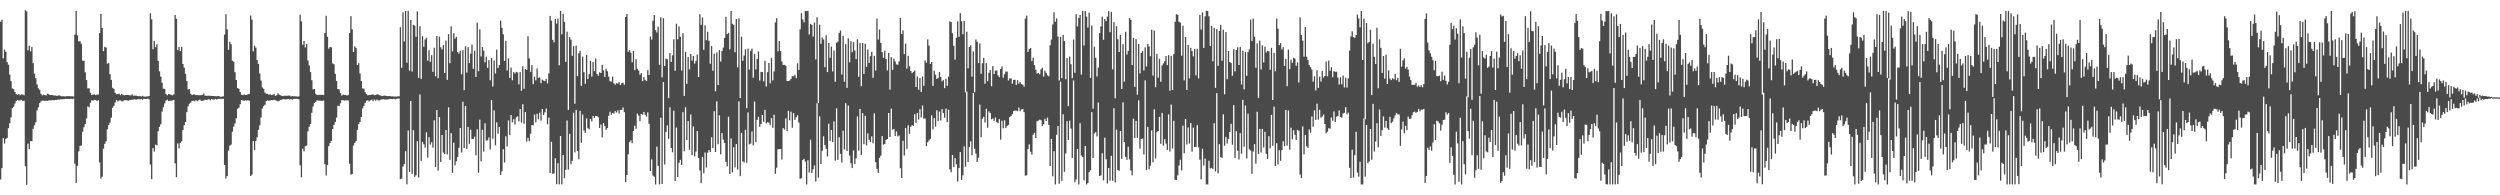 <?xml version="1.0" encoding="UTF-8"?>
<svg xmlns="http://www.w3.org/2000/svg" width="1920" height="150">
  <path d="M0 16.713h1v121.112H0zM1 15.132h1v113.983H1zM2 44.765h1v61.333H2zM3 38.128h1v72.059H3zM4 39.775h1v66.877H4zM5 47.686h1v58.183H5zM6 49.776h1v48.687H6zM7 57.263h1v37.331H7zM8 62.301h1v27.830H8zM9 67.937h1v15.138H9zM10 68.432h1v13.587H10zM11 70.674h1v8.845H11zM12 72.354h1v5.168H12zM13 72.731h1v4.000H13zM14 72.168h1v5.069H14zM15 73.142h1v3.875H15zM16 72.418h1v4.194H16zM17 72.619h1v5.037H17zM18 73.179h1v4.071H18zM19 7.825h1v119.759H19zM20 8.687h1v133.257H20zM21 38.674h1v71.694H21zM22 35.085h1v79.386H22zM23 39.420h1v68.987H23zM24 35.991h1v72.522H24zM25 48.490h1v50.425H25zM26 56.576h1v39.644H26zM27 60.062h1v33.859H27zM28 64.880h1v19.842H28zM29 67.814h1v14.683H29zM30 68.979h1v10.216H30zM31 72.015h1v5.888H31zM32 73.201h1v4.058H32zM33 72.580h1v4.688H33zM34 73.099h1v4.431H34zM35 73.275h1v4.049H35zM36 71.953h1v5.514H36zM37 72.374h1v4.676H37zM38 72.996h1v4.049H38zM39 72.949h1v4.092H39zM40 73.135h1v3.655H40zM41 73.269h1v3.823H41zM42 73.440h1v3.276H42zM43 73.625h1v3.244H43zM44 73.452h1v2.950H44zM45 73.143h1v3.360H45zM46 73.589h1v2.649H46zM47 73.982h1v2.289H47zM48 73.874h1v2.333H48zM49 74.042h1v2.079H49zM50 74.051h1v1.823H50zM51 73.769h1v2.239H51zM52 73.893h1v2.049H52zM53 73.847h1v2.226H53zM54 73.966h1v1.836H54zM55 73.946h1v2.112H55zM56 74.113h1v1.585H56zM57 26.612h1v99.102H57zM58 8.438h1v132.138H58zM59 27.149h1v100.204H59zM60 31.686h1v84.521H60zM61 31.688h1v80.462H61zM62 33.590h1v78.060H62zM63 46.546h1v54.608H63zM64 46.770h1v50.903H64zM65 55.608h1v39.649H65zM66 61.469h1v29.474H66zM67 67.962h1v13.809H67zM68 67.782h1v14.620H68zM69 71.226h1v7.712H69zM70 72.966h1v3.951H70zM71 72.634h1v4.780H71zM72 72.431h1v4.209H72zM73 72.989h1v3.931H73zM74 72.701h1v4.939H74zM75 72.531h1v4.392H75zM76 25.385h1v99.368H76zM77 10.664h1v126.516H77zM78 21.397h1v114.320H78zM79 39.260h1v74.903H79zM80 35.936h1v74.545H80zM81 36.496h1v71.938H81zM82 48.916h1v50.377H82zM83 48.510h1v47.487H83zM84 57.006h1v37.165H84zM85 61.381h1v28.995H85zM86 67.426h1v15.289H86zM87 68.271h1v13.003H87zM88 71.306h1v7.423H88zM89 72.329h1v4.485H89zM90 72.249h1v5.748H90zM91 71.949h1v5.200H91zM92 73.094h1v4.016H92zM93 72.158h1v5.658H93zM94 72.821h1v4.903H94zM95 73.252h1v3.695H95zM96 72.948h1v3.940H96zM97 72.834h1v4.233H97zM98 72.915h1v4.483H98zM99 73.237h1v3.737H99zM100 73.289h1v3.437H100zM101 72.456h1v4.152H101zM102 73.454h1v3.025H102zM103 73.434h1v2.865H103zM104 73.436h1v3.142H104zM105 73.784h1v2.470H105zM106 73.949h1v2.252H106zM107 73.601h1v2.718H107zM108 74.125h1v1.807H108zM109 73.550h1v3.084H109zM110 74.130h1v1.687H110zM111 74.218h1v1.744H111zM112 74.033h1v2.006H112zM113 74.063h1v1.604H113zM114 73.708h1v2.628H114zM115 10.180h1v116.202H115zM116 14.842h1v122.758H116zM117 37.813h1v75.940H117zM118 31.403h1v84.999H118zM119 36.261h1v74.839H119zM120 33.935h1v77.744H120zM121 46.750h1v54.018H121zM122 54.777h1v42.680H122zM123 58.836h1v36.593H123zM124 63.522h1v22.167H124zM125 68.081h1v14.222H125zM126 68.263h1v11.135H126zM127 72.154h1v5.104H127zM128 73.161h1v3.387H128zM129 72.204h1v5.366H129zM130 72.409h1v4.968H130zM131 72.841h1v4.526H131zM132 73.201h1v3.882H132zM133 72.518h1v4.191H133zM134 11.476h1v114.015H134zM135 14.511h1v121.532H135zM136 38.470h1v71.654H136zM137 36.057h1v77.854H137zM138 39.292h1v70.432H138zM139 36.003h1v72.479H139zM140 49.144h1v50.680H140zM141 51.972h1v44.192H141zM142 56.724h1v36.983H142zM143 62.187h1v23.950H143zM144 68.705h1v12.936H144zM145 68.444h1v11.214H145zM146 72.022h1v6.770H146zM147 73.052h1v4.486H147zM148 72.509h1v4.779H148zM149 72.526h1v5.341H149zM150 73.130h1v3.783H150zM151 72.908h1v4.841H151zM152 73.183h1v3.827H152zM153 73.139h1v3.367H153zM154 73.063h1v4.380H154zM155 72.867h1v4.566H155zM156 71.892h1v5.283H156zM157 73.413h1v3.141H157zM158 73.651h1v3.128H158zM159 73.448h1v3.066H159zM160 73.487h1v2.646H160zM161 73.583h1v3.467H161zM162 73.658h1v2.465H162zM163 73.702h1v2.732H163zM164 73.780h1v2.633H164zM165 73.912h1v2.082H165zM166 73.953h1v2.517H166zM167 73.673h1v2.242H167zM168 73.992h1v1.916H168zM169 74.354h1v1.461H169zM170 74.171h1v1.778H170zM171 73.970h1v1.903H171zM172 26.505h1v100.145H172zM173 10.975h1v126.093H173zM174 22.517h1v112.589H174zM175 38.290h1v77.382H175zM176 31.996h1v79.867H176zM177 34.009h1v77.061H177zM178 46.574h1v54.576H178zM179 47.421h1v49.789H179zM180 55.452h1v39.390H180zM181 61.385h1v29.414H181zM182 67.610h1v15.949H182zM183 68.216h1v14.512H183zM184 70.698h1v9.350H184zM185 72.702h1v4.218H185zM186 73.069h1v4.106H186zM187 72.514h1v4.967H187zM188 72.983h1v4.048H188zM189 72.791h1v4.487H189zM190 72.346h1v4.616H190zM191 72.101h1v5.261H191zM192 11.956h1v123.189H192zM193 15.041h1v119.049H193zM194 39.481h1v68.835H194zM195 35.131h1v79.999H195zM196 36.608h1v71.664H196zM197 46.166h1v59.281H197zM198 49.027h1v50.649H198zM199 56.404h1v39.806H199zM200 61.894h1v28.378H200zM201 67.194h1v16.103H201zM202 68.210h1v13.336H202zM203 71.132h1v9.313H203zM204 72.040h1v5.589H204zM205 72.022h1v4.962H205zM206 72.665h1v4.734H206zM207 72.451h1v4.631H207zM208 73.036h1v3.841H208zM209 72.787h1v4.226H209zM210 72.092h1v4.534H210zM211 73.591h1v3.405H211zM212 73.159h1v4.180H212zM213 71.615h1v6.255H213zM214 72.722h1v4.674H214zM215 73.182h1v3.629H215zM216 73.607h1v2.930H216zM217 73.904h1v2.104H217zM218 73.458h1v2.818H218zM219 73.554h1v2.841H219zM220 73.505h1v2.729H220zM221 73.430h1v2.540H221zM222 73.408h1v2.926H222zM223 74.098h1v1.970H223zM224 73.775h1v2.781H224zM225 73.918h1v2.154H225zM226 73.948h1v1.951H226zM227 74.024h1v1.974H227zM228 74.171h1v1.724H228zM229 73.968h1v2.326H229zM230 11.333h1v115.595H230zM231 16.433h1v119.747H231zM232 34.375h1v79.875H232zM233 31.502h1v84.766H233zM234 36.399h1v75.895H234zM235 33.754h1v78.054H235zM236 46.445h1v54.412H236zM237 50.230h1v47.153H237zM238 55.324h1v39.908H238zM239 61.599h1v25.048H239zM240 68.664h1v13.179H240zM241 68.284h1v10.842H241zM242 72.017h1v6.316H242zM243 73.028h1v3.959H243zM244 72.876h1v4.431H244zM245 72.894h1v4.405H245zM246 72.826h1v4.577H246zM247 72.786h1v4.675H247zM248 73.018h1v4.144H248zM249 25.268h1v100.692H249zM250 12.127h1v122.658H250zM251 28.271h1v98.540H251zM252 37.388h1v74.888H252zM253 36.021h1v73.842H253zM254 36.341h1v71.906H254zM255 48.678h1v50.394H255zM256 49.286h1v46.658H256zM257 56.714h1v37.080H257zM258 62.150h1v28.167H258zM259 68.405h1v12.819H259zM260 68.656h1v12.836H260zM261 71.527h1v7.843H261zM262 73.410h1v3.468H262zM263 72.615h1v4.404H263zM264 72.960h1v4.361H264zM265 72.879h1v4.084H265zM266 73.470h1v3.627H266zM267 72.773h1v4.394H267zM268 25.275h1v100.516H268zM269 12.449h1v121.713H269zM270 22.544h1v111.151H270zM271 39.923h1v71.887H271zM272 35.561h1v74.191H272zM273 36.927h1v71.513H273zM274 49.905h1v49.809H274zM275 48.553h1v46.777H275zM276 56.363h1v37.349H276zM277 62.243h1v27.621H277zM278 67.950h1v15.363H278zM279 68.063h1v13.235H279zM280 70.798h1v8.186H280zM281 72.256h1v5.157H281zM282 73.283h1v3.739H282zM283 72.884h1v4.966H283zM284 72.975h1v4.104H284zM285 72.636h1v3.873H285zM286 72.446h1v5.320H286zM287 73.154h1v3.251H287zM288 72.946h1v4.388H288zM289 72.422h1v4.027H289zM290 72.612h1v4.564H290zM291 73.124h1v4.027H291zM292 73.467h1v3.018H292zM293 73.781h1v2.571H293zM294 73.545h1v2.661H294zM295 73.431h1v3.032H295zM296 73.630h1v2.850H296zM297 73.829h1v2.509H297zM298 73.847h1v2.409H298zM299 73.698h1v2.295H299zM300 74.040h1v1.970H300zM301 73.964h1v2.152H301zM302 74.131h1v1.657H302zM303 74.078h1v2.274H303zM304 74.245h1v1.682H304zM305 73.910h1v1.823H305zM306 73.995h1v1.754H306zM307 20.902h1v116.726H307zM308 52.050h1v85.170H308zM309 9.542h1v118.361H309zM310 31.850h1v94.137H310zM311 8.383h1v107.736H311zM312 48.113h1v93.468H312zM313 8.350h1v91.873H313zM314 54.210h1v77.803H314zM315 15.335h1v62.247H315zM316 54.921h1v78.610H316zM317 19.114h1v80.878H317zM318 19.645h1v116.165H318zM319 28.259h1v106.279H319zM320 8.682h1v99.767H320zM321 59.820h1v76.522H321zM322 20.143h1v52.336H322zM323 60.632h1v62.926H323zM324 27.766h1v81.144H324zM325 35.869h1v74.931H325zM326 30.323h1v83.011H326zM327 29.056h1v72.526H327zM328 46.629h1v74.433H328zM329 38.548h1v66.824H329zM330 47.483h1v63.517H330zM331 42.352h1v66.942H331zM332 55.198h1v58.197H332zM333 36.693h1v55.704H333zM334 58.646h1v69.561H334zM335 27.649h1v56.868H335zM336 60.091h1v70.924H336zM337 28.130h1v61.840H337zM338 36.321h1v88.157H338zM339 38.026h1v65.660H339zM340 34.663h1v82.485H340zM341 56.053h1v62.286H341zM342 31.171h1v68.743H342zM343 61.319h1v57.304H343zM344 26.305h1v56.112H344zM345 48.542h1v74.241H345zM346 20.220h1v82.016H346zM347 39.463h1v93.311H347zM348 25.590h1v84.055H348zM349 29.631h1v97.340H349zM350 28.257h1v95.530H350zM351 39.955h1v80.586H351zM352 41.227h1v72.308H352zM353 38.926h1v59.368H353zM354 57.025h1v60.089H354zM355 38.511h1v39.600H355zM356 69.206h1v44.493H356zM357 35.460h1v45.949H357zM358 55.765h1v58.612H358zM359 36.206h1v61.296H359zM360 48.426h1v61.989H360zM361 41.273h1v58.380H361zM362 34.242h1v72.497H362zM363 52.851h1v53.859H363zM364 39.035h1v65.943H364zM365 59.017h1v60.269H365zM366 17.384h1v81.871H366zM367 54.738h1v77.985H367zM368 22.556h1v69.301H368zM369 43.347h1v80.569H369zM370 36.029h1v63.652H370zM371 38.970h1v77.381H371zM372 47.870h1v46.822H372zM373 43.528h1v64.473H373zM374 52.102h1v55.640H374zM375 46.126h1v59.446H375zM376 61.678h1v53.070H376zM377 44.530h1v32.371H377zM378 66.450h1v40.088H378zM379 46.442h1v38.330H379zM380 56.431h1v55.138H380zM381 38.096h1v55.903H381zM382 52.337h1v50.310H382zM383 49.952h1v47.585H383zM384 15.800h1v118.552H384zM385 21.350h1v110.187H385zM386 26.307h1v88.280H386zM387 46.820h1v77.985H387zM388 31.318h1v73.358H388zM389 54.179h1v58.307H389zM390 44.847h1v47.645H390zM391 59.868h1v43.937H391zM392 51.899h1v36.403H392zM393 61.629h1v32.292H393zM394 55.353h1v36.180H394zM395 56.482h1v39.148H395zM396 55.178h1v34.809H396zM397 55.661h1v33.686H397zM398 64.742h1v28.416H398zM399 55.399h1v28.332H399zM400 69.697h1v24.477H400zM401 50.937h1v29.156H401zM402 68.099h1v26.948H402zM403 52.993h1v33.097H403zM404 53.680h1v55.036H404zM405 27.866h1v78.020H405zM406 44.857h1v63.563H406zM407 55.166h1v47.557H407zM408 49.973h1v46.009H408zM409 64.679h1v31.620H409zM410 58.932h1v28.955H410zM411 61.757h1v32.189H411zM412 52.607h1v34.805H412zM413 59.866h1v31.747H413zM414 59.407h1v27.160H414zM415 63.881h1v28.775H415zM416 61.121h1v22.573H416zM417 61.915h1v26.386H417zM418 62.341h1v23.916H418zM419 60.587h1v22.776H419zM420 64.074h1v31.354H420zM421 56.376h1v33.952H421zM422 12.218h1v120.686H422zM423 15.813h1v93.079H423zM424 30.633h1v102.866H424zM425 32.524h1v100.622H425zM426 14.575h1v106.928H426zM427 18.168h1v123.295H427zM428 14.259h1v111.148H428zM429 50.101h1v91.541H429zM430 8.368h1v96.090H430zM431 26.382h1v115.256H431zM432 10.550h1v108.513H432zM433 16.855h1v120.036H433zM434 47.505h1v82.932H434zM435 24.251h1v68.294H435zM436 84.413h1v45.788H436zM437 28.516h1v74.284H437zM438 30.453h1v95.688H438zM439 42.850h1v80.688H439zM440 35.450h1v51.177H440zM441 79.686h1v37.412H441zM442 35.037h1v49.365H442zM443 58.460h1v57.550H443zM444 40.978h1v81.364H444zM445 38.992h1v46.164H445zM446 65.958h1v43.706H446zM447 43.494h1v44.472H447zM448 55.444h1v44.793H448zM449 64.381h1v37.669H449zM450 42.113h1v48.825H450zM451 60.673h1v37.846H451zM452 56.836h1v42.561H452zM453 46.751h1v44.600H453zM454 58.818h1v34.419H454zM455 47.663h1v41.414H455zM456 54.627h1v35.954H456zM457 44.924h1v44.168H457zM458 56.785h1v32.298H458zM459 58.171h1v31.942H459zM460 55.560h1v42.734H460zM461 56.085h1v39.612H461zM462 49.798h1v55.711H462zM463 54.058h1v40.459H463zM464 59.055h1v37.777H464zM465 52.788h1v46.958H465zM466 54.722h1v43.516H466zM467 58.849h1v30.159H467zM468 62.397h1v23.440H468zM469 62.660h1v25.401H469zM470 58.875h1v27.867H470zM471 63.997h1v23.233H471zM472 65.036h1v20.333H472zM473 63.858h1v22.563H473zM474 64.225h1v20.518H474zM475 63.154h1v24.020H475zM476 65.252h1v19.146H476zM477 63.843h1v20.563H477zM478 63.556h1v19.051H478zM479 65.051h1v21.056H479zM480 13.035h1v126.799H480zM481 10.820h1v123.594H481zM482 39.718h1v78.809H482zM483 38.481h1v70.661H483zM484 40.525h1v67.303H484zM485 47.828h1v62.155H485zM486 39.085h1v61.529H486zM487 53.851h1v42.654H487zM488 45.425h1v53.552H488zM489 52.834h1v34.441H489zM490 54.173h1v34.590H490zM491 57.391h1v35.682H491zM492 56.151h1v31.349H492zM493 62.385h1v25.750H493zM494 59.200h1v26.790H494zM495 61.325h1v26.764H495zM496 62.252h1v27.289H496zM497 53.916h1v32.350H497zM498 57.657h1v37.410H498zM499 28.033h1v103.301H499zM500 30.366h1v92.045H500zM501 15.940h1v118.917H501zM502 11.582h1v124.170H502zM503 23.094h1v118.569H503zM504 24.981h1v87.604H504zM505 20.491h1v106.893H505zM506 49.785h1v91.844H506zM507 13.187h1v77.226H507zM508 59.413h1v81.960H508zM509 13.926h1v49.117H509zM510 50.708h1v75.656H510zM511 45.012h1v56.260H511zM512 45.587h1v50.659H512zM513 75.353h1v31.224H513zM514 40.723h1v41.701H514zM515 47.532h1v66.169H515zM516 42.447h1v74.551H516zM517 30.176h1v54.799H517zM518 54.395h1v84.686H518zM519 18.250h1v79.693H519zM520 30.229h1v105.720H520zM521 20.250h1v104.806H521zM522 28.258h1v94.446H522zM523 54.127h1v72.567H523zM524 25.486h1v60.611H524zM525 73.681h1v42.487H525zM526 39.786h1v42.554H526zM527 64.432h1v43.162H527zM528 43.828h1v49.148H528zM529 53.319h1v61.789H529zM530 41.437h1v46.466H530zM531 46.616h1v72.581H531zM532 42.985h1v54.138H532zM533 48.829h1v71.273H533zM534 46.688h1v69.701H534zM535 41.866h1v58.779H535zM536 59.140h1v62.082H536zM537 10.935h1v119.991H537zM538 19.090h1v121.624H538zM539 13.412h1v107.099H539zM540 38.244h1v94.767H540zM541 19.414h1v97.672H541zM542 30.901h1v97.768H542zM543 24.349h1v92.926H543zM544 31.354h1v83.873H544zM545 48.970h1v67.792H545zM546 35.379h1v69.976H546zM547 54.334h1v59.410H547zM548 41.179h1v44.206H548zM549 70.078h1v46.643H549zM550 40.275h1v37.512H550zM551 65.277h1v45.497H551zM552 38.454h1v50.153H552zM553 47.244h1v71.306H553zM554 39.196h1v62.992H554zM555 36.565h1v70.650H555zM556 29.151h1v80.625H556zM557 12.914h1v111.423H557zM558 26.189h1v101.607H558zM559 25.209h1v64.465H559zM560 37.907h1v95.717H560zM561 8.377h1v97.989H561zM562 18.207h1v114.190H562zM563 19.082h1v93.943H563zM564 40.073h1v88.474H564zM565 14.547h1v96.078H565zM566 51.736h1v78.445H566zM567 14.105h1v63.718H567zM568 75.322h1v59.971H568zM569 28.093h1v73.951H569zM570 46.687h1v77.277H570zM571 42.664h1v82.166H571zM572 37.785h1v61.895H572zM573 83.114h1v41.870H573zM574 37.282h1v49.109H574zM575 53.474h1v57.423H575zM576 39.080h1v71.223H576zM577 37.294h1v63.688H577zM578 59.656h1v51.949H578zM579 41.520h1v36.464H579zM580 53.339h1v55.822H580zM581 45.319h1v46.695H581zM582 39.521h1v50.154H582zM583 61.912h1v35.454H583zM584 55.180h1v39.983H584zM585 55.358h1v32.950H585zM586 62.393h1v31.144H586zM587 46.629h1v37.728H587zM588 66.471h1v28.273H588zM589 55.424h1v38.461H589zM590 48.400h1v45.821H590zM591 63.940h1v32.235H591zM592 44.618h1v46.089H592zM593 61.816h1v36.345H593zM594 54.838h1v33.303H594zM595 17.226h1v116.243H595zM596 13.976h1v114.777H596zM597 39.402h1v75.189H597zM598 31.563h1v83.032H598zM599 39.101h1v75.306H599zM600 47.190h1v75.317H600zM601 49.894h1v48.517H601zM602 49.777h1v49.712H602zM603 50.543h1v40.388H603zM604 62.278h1v38.366H604zM605 62.214h1v22.930H605zM606 61.842h1v30.596H606zM607 60.592h1v25.194H607zM608 58.457h1v39.649H608zM609 58.556h1v28.254H609zM610 57.464h1v34.522H610zM611 60.038h1v29.965H611zM612 48.580h1v39.940H612zM613 53.732h1v40.375H613zM614 22.514h1v114.729H614zM615 10.076h1v126.824H615zM616 14.914h1v107.992H616zM617 17.204h1v104.793H617zM618 8.382h1v115.725H618zM619 8.557h1v133.093H619zM620 8.340h1v114.725H620zM621 26.471h1v106.032H621zM622 18.260h1v89.062H622zM623 19.107h1v113.700H623zM624 28.132h1v101.893H624zM625 17.202h1v109.894H625zM626 45.628h1v93.715H626zM627 13.203h1v66.087H627zM628 79.163h1v57.214H628zM629 18.961h1v70.392H629zM630 33.622h1v92.337H630zM631 28.733h1v87.011H631zM632 30.295h1v74.427H632zM633 51.633h1v59.761H633zM634 27.080h1v87.192H634zM635 55.324h1v64.847H635zM636 32.981h1v61.991H636zM637 44.413h1v63.837H637zM638 35.788h1v64.093H638zM639 54.852h1v54.207H639zM640 38.736h1v54.527H640zM641 62.815h1v60.591H641zM642 32.848h1v50.340H642zM643 31.972h1v90.773H643zM644 25.232h1v80.203H644zM645 23.469h1v94.666H645zM646 57.264h1v67.560H646zM647 27.549h1v72.833H647zM648 62.819h1v51.987H648zM649 33.897h1v45.361H649zM650 67.468h1v48.531H650zM651 29.426h1v51.618H651zM652 47.865h1v71.663H652zM653 31.613h1v93.807H653zM654 40.087h1v88.992H654zM655 32.381h1v83.177H655zM656 38.747h1v87.286H656zM657 45.401h1v76.265H657zM658 30.155h1v59.306H658zM659 59.008h1v56.726H659zM660 32.918h1v50.711H660zM661 66.201h1v52.768H661zM662 32.965h1v53.945H662zM663 56.777h1v53.992H663zM664 33.659h1v55.314H664zM665 51.379h1v60.330H665zM666 38.006h1v64.422H666zM667 48.325h1v58.979H667zM668 43.100h1v66.021H668zM669 39.809h1v64.921H669zM670 59.819h1v50.203H670zM671 42.904h1v44.125H671zM672 54.146h1v70.425H672zM673 14.213h1v115.430H673zM674 30.342h1v102.456H674zM675 22.660h1v98.585H675zM676 32.931h1v86.639H676zM677 40.023h1v64.501H677zM678 44.353h1v66.729H678zM679 38.871h1v71.783H679zM680 45.298h1v62.146H680zM681 54.120h1v52.610H681zM682 40.587h1v46.218H682zM683 68.874h1v36.325H683zM684 43.868h1v39.601H684zM685 53.730h1v45.841H685zM686 45.044h1v54.024H686zM687 47.280h1v57.180H687zM688 49.470h1v51.420H688zM689 49.703h1v55.087H689zM690 47.175h1v56.812H690zM691 13.795h1v115.396H691zM692 26.131h1v110.550H692zM693 23.283h1v84.797H693zM694 41.507h1v77.926H694zM695 33.524h1v64.720H695zM696 52.680h1v61.624H696zM697 42.835h1v53.359H697zM698 50.849h1v51.976H698zM699 54.450h1v42.905H699zM700 56.206h1v39.910H700zM701 55.226h1v41.471H701zM702 54.108h1v33.576H702zM703 66.827h1v27.535H703zM704 58.651h1v28.081H704zM705 68.990h1v22.786H705zM706 59.849h1v24.026H706zM707 70.622h1v19.649H707zM708 58.758h1v22.292H708zM709 65.921h1v25.145H709zM710 46.402h1v44.555H710zM711 48.182h1v63.979H711zM712 30.251h1v79.015H712zM713 35.012h1v72.860H713zM714 49.031h1v57.560H714zM715 47.626h1v40.887H715zM716 65.973h1v33.345H716zM717 54.264h1v36.396H717zM718 57.381h1v39.916H718zM719 60.676h1v24.002H719zM720 59.824h1v33.160H720zM721 55.227h1v30.482H721zM722 59.032h1v33.546H722zM723 62.488h1v21.276H723zM724 61.544h1v25.234H724zM725 67.696h1v22.714H725zM726 60.451h1v22.968H726zM727 65.906h1v27.919H727zM728 58.944h1v25.346H728zM729 16.353h1v113.673H729zM730 16.988h1v115.306H730zM731 25.571h1v93.402H731zM732 35.236h1v93.057H732zM733 45.776h1v75.566H733zM734 29.018h1v97.129H734zM735 16.379h1v123.032H735zM736 28.260h1v100.806H736zM737 10.120h1v106.653H737zM738 16.268h1v121.930H738zM739 26.264h1v108.375H739zM740 16.083h1v96.363H740zM741 70.913h1v57.013H741zM742 24.313h1v46.100H742zM743 52.489h1v71.957H743zM744 36.106h1v76.794H744zM745 34.888h1v73.725H745zM746 58.903h1v60.316H746zM747 39.495h1v31.924H747zM748 70.860h1v43.320H748zM749 30.369h1v87.622H749zM750 32.059h1v92.345H750zM751 48.419h1v72.740H751zM752 33.343h1v46.977H752zM753 56.693h1v48.653H753zM754 48.537h1v42.587H754zM755 44.369h1v45.333H755zM756 64.295h1v29.800H756zM757 48.476h1v35.091H757zM758 62.373h1v35.659H758zM759 55.899h1v29.607H759zM760 53.777h1v33.119H760zM761 66.210h1v25.420H761zM762 50.759h1v40.247H762zM763 56.888h1v36.057H763zM764 54.198h1v36.011H764zM765 54.170h1v39.632H765zM766 57.863h1v36.824H766zM767 59.243h1v32.240H767zM768 52.981h1v54.274H768zM769 50.923h1v41.812H769zM770 59.599h1v38.926H770zM771 57.009h1v35.407H771zM772 54.876h1v43.469H772zM773 55.049h1v41.677H773zM774 61.814h1v34.058H774zM775 60.277h1v29.665H775zM776 60.142h1v28.890H776zM777 64.311h1v23.402H777zM778 61.405h1v23.905H778zM779 61.225h1v23.728H779zM780 65.233h1v19.696H780zM781 61.633h1v23.797H781zM782 64.346h1v18.262H782zM783 62.941h1v22.533H783zM784 64.539h1v19.483H784zM785 65.061h1v18.653H785zM786 66.615h1v19.492H786zM787 14.209h1v120.704H787zM788 11.971h1v122.662H788zM789 39.874h1v74.638H789zM790 37.590h1v73.319H790zM791 36.801h1v79.806H791zM792 46.960h1v71.744H792zM793 44.296h1v59.142H793zM794 50.039h1v51.989H794zM795 53.539h1v52.469H795zM796 56.521h1v36.626H796zM797 55.913h1v36.646H797zM798 57.046h1v34.793H798zM799 53.314h1v39.012H799zM800 52.014h1v44.794H800zM801 58.760h1v36.667H801zM802 54.235h1v37.014H802zM803 55.894h1v37.061H803zM804 57.879h1v32.433H804zM805 58.604h1v37.278H805zM806 34.760h1v92.763H806zM807 30.349h1v76.311H807zM808 18.791h1v116.619H808zM809 9.443h1v106.745H809zM810 16.761h1v124.895H810zM811 14.128h1v89.384H811zM812 28.047h1v68.796H812zM813 61.788h1v79.257H813zM814 28.324h1v34.414H814zM815 60.004h1v78.943H815zM816 26.722h1v61.063H816zM817 31.484h1v100.436H817zM818 60.866h1v56.988H818zM819 44.528h1v48.541H819zM820 81.517h1v25.954H820zM821 43.481h1v49.135H821zM822 49.333h1v49.449H822zM823 60.074h1v61.260H823zM824 30.292h1v31.511H824zM825 55.919h1v84.043H825zM826 10.880h1v126.969H826zM827 20.255h1v94.122H827zM828 13.874h1v127.785H828zM829 11.450h1v83.101H829zM830 57.261h1v62.191H830zM831 8.332h1v112.234H831zM832 34.989h1v103.503H832zM833 8.464h1v103.638H833zM834 12.743h1v128.923H834zM835 21.213h1v119.350H835zM836 9.664h1v122.563H836zM837 59.854h1v70.985H837zM838 19.587h1v66.542H838zM839 83.434h1v37.909H839zM840 35.859h1v66.618H840zM841 44.373h1v57.084H841zM842 58.709h1v46.084H842zM843 51.871h1v26.874H843zM844 25.482h1v109.761H844zM845 20.250h1v114.402H845zM846 12.746h1v105.038H846zM847 30.532h1v107.965H847zM848 14.608h1v91.108H848zM849 16.249h1v106.046H849zM850 12.683h1v128.204H850zM851 8.532h1v120.494H851zM852 24.751h1v114.069H852zM853 9.107h1v110.540H853zM854 53.297h1v85.571H854zM855 16.995h1v66.115H855zM856 75.492h1v64.596H856zM857 20.100h1v79.485H857zM858 30.181h1v100.412H858zM859 39.923h1v91.263H859zM860 26.826h1v73.842H860zM861 68.297h1v53.652H861zM862 33.901h1v44.671H862zM863 62.720h1v46.380H863zM864 24.443h1v96.033H864zM865 41.928h1v80.786H865zM866 39.115h1v73.602H866zM867 13.896h1v108.501H867zM868 15.196h1v115.794H868zM869 49.960h1v84.743H869zM870 29.105h1v62.103H870zM871 66.696h1v39.347H871zM872 30.078h1v62.782H872zM873 72.696h1v33.194H873zM874 33.777h1v43.285H874zM875 56.374h1v57.770H875zM876 40.684h1v65.951H876zM877 39.044h1v67.327H877zM878 54.141h1v64.463H878zM879 36.365h1v25.356H879zM880 51.045h1v79.498H880zM881 33.668h1v63.837H881zM882 35.716h1v94.211H882zM883 43.205h1v84.098H883zM884 22.823h1v77.341H884zM885 58.040h1v66.593H885zM886 23.500h1v60.427H886zM887 66.956h1v54.728H887zM888 41.328h1v60.285H888zM889 59.645h1v40.948H889zM890 45.170h1v44.580H890zM891 62.771h1v47.666H891zM892 50.282h1v36.379H892zM893 48.765h1v63.058H893zM894 47.102h1v59.762H894zM895 43.032h1v67.214H895zM896 49.947h1v65.201H896zM897 42.353h1v45.523H897zM898 69.671h1v46.720H898zM899 42.980h1v37.371H899zM900 69.150h1v44.815H900zM901 41.524h1v51.191H901zM902 16.741h1v121.350H902zM903 10.905h1v127.322H903zM904 11.378h1v123.316H904zM905 16.717h1v110.349H905zM906 17.358h1v105.312H906zM907 42.752h1v88.172H907zM908 19.695h1v76.804H908zM909 61.765h1v55.963H909zM910 28.372h1v63.079H910zM911 69.057h1v41.954H911zM912 34.433h1v63.460H912zM913 60.152h1v50.098H913zM914 36.714h1v57.792H914zM915 39.213h1v77.258H915zM916 43.291h1v54.751H916zM917 37.514h1v75.382H917zM918 57.920h1v54.866H918zM919 37.456h1v58.716H919zM920 60.220h1v52.971H920zM921 11.404h1v111.215H921zM922 22.676h1v115.090H922zM923 9.536h1v104.689H923zM924 36.794h1v90.286H924zM925 12.601h1v109.088H925zM926 8.294h1v133.362H926zM927 8.417h1v133.223H927zM928 12.528h1v110.937H928zM929 35.260h1v94.061H929zM930 19.992h1v108.866H930zM931 47.070h1v82.665H931zM932 21.409h1v73.193H932zM933 67.478h1v64.199H933zM934 22.360h1v49.154H934zM935 50.600h1v82.419H935zM936 23.775h1v86.949H936zM937 19.106h1v101.596H937zM938 46.706h1v74.533H938zM939 22.819h1v64.964H939zM940 72.461h1v39.485H940zM941 24.651h1v80.508H941zM942 60.809h1v49.481H942zM943 39.186h1v67.504H943zM944 47.624h1v53.773H944zM945 48.562h1v46.512H945zM946 58.145h1v53.021H946zM947 37.748h1v42.999H947zM948 54.814h1v66.463H948zM949 38.421h1v62.319H949zM950 36.351h1v79.418H950zM951 49.908h1v72.517H951zM952 36.066h1v66.185H952zM953 64.823h1v53.215H953zM954 39.023h1v37.678H954zM955 68.601h1v44.130H955zM956 39.839h1v41.265H956zM957 58.201h1v63.501H957zM958 40.012h1v47.270H958zM959 37.870h1v76.786H959zM960 14.976h1v100.575H960zM961 31.535h1v101.919H961zM962 14.286h1v102.088H962zM963 28.241h1v82.481H963zM964 52.007h1v73.674H964zM965 33.313h1v52.423H965zM966 75.303h1v42.895H966zM967 31.173h1v67.862H967zM968 53.372h1v63.841H968zM969 34.778h1v64.220H969zM970 47.982h1v65.286H970zM971 35.884h1v65.351H971zM972 40.333h1v77.812H972zM973 39.123h1v82.958H973zM974 39.459h1v65.162H974zM975 53.590h1v60.426H975zM976 36.732h1v51.502H976zM977 76.815h1v35.181H977zM978 40.593h1v41.340H978zM979 54.708h1v72.850H979zM980 14.301h1v95.658H980zM981 22.039h1v104.252H981zM982 34.659h1v80.695H982zM983 33.057h1v90.418H983zM984 38.052h1v77.286H984zM985 36.245h1v72.189H985zM986 50.696h1v61.588H986zM987 45.263h1v39.240H987zM988 66.194h1v45.621H988zM989 38.124h1v46.651H989zM990 53.102h1v61.841H990zM991 45.801h1v52.253H991zM992 48.231h1v58.769H992zM993 44.408h1v55.568H993zM994 45.019h1v58.444H994zM995 50.515h1v56.986H995zM996 47.944h1v51.794H996zM997 63.313h1v37.167H997zM998 13.316h1v120.723H998zM999 26.885h1v109.877H999zM1000 31.185h1v65.921H1000zM1001 43.541h1v74.975H1001zM1002 20.797h1v82.923H1002zM1003 43.568h1v68.786H1003zM1004 46.096h1v67.644H1004zM1005 49.936h1v49.497H1005zM1006 51.550h1v50.414H1006zM1007 53.391h1v36.033H1007zM1008 62.712h1v34.643H1008zM1009 58.569h1v26.239H1009zM1010 69.419h1v22.640H1010zM1011 53.975h1v25.612H1011zM1012 67.458h1v24.406H1012zM1013 58.807h1v25.507H1013zM1014 62.644h1v27.718H1014zM1015 54.449h1v34.974H1015zM1016 59.615h1v28.358H1016zM1017 58.387h1v36.814H1017zM1018 47.268h1v55.100H1018zM1019 58.619h1v42.565H1019zM1020 46.465h1v51.983H1020zM1021 54.351h1v44.508H1021zM1022 51.620h1v38.711H1022zM1023 59.270h1v33.486H1023zM1024 54.719h1v30.842H1024zM1025 55.128h1v38.562H1025zM1026 55.065h1v34.545H1026zM1027 59.620h1v29.478H1027zM1028 64.940h1v19.799H1028zM1029 59.323h1v30.510H1029zM1030 64.736h1v25.616H1030zM1031 58.031h1v29.147H1031zM1032 67.184h1v19.450H1032zM1033 59.659h1v22.632H1033zM1034 67.267h1v20.550H1034zM1035 60.176h1v26.340H1035zM1036 38.877h1v90.042H1036zM1037 28.060h1v108.652H1037zM1038 24.071h1v90.900H1038zM1039 28.552h1v107.910H1039zM1040 29.002h1v90.167H1040zM1041 26.864h1v74.372H1041zM1042 11.138h1v121.448H1042zM1043 14.110h1v121.621H1043zM1044 20.926h1v103.282H1044zM1045 8.380h1v133.266H1045zM1046 46.059h1v95.559H1046zM1047 14.358h1v76.686H1047zM1048 91.557h1v44.070H1048zM1049 17.689h1v78.238H1049zM1050 33.246h1v92.037H1050zM1051 32.259h1v91.785H1051zM1052 22.843h1v76.221H1052zM1053 73.026h1v49.667H1053zM1054 33.474h1v46.307H1054zM1055 43.634h1v72.668H1055zM1056 49.091h1v59.649H1056zM1057 21.318h1v73.338H1057zM1058 67.803h1v45.355H1058zM1059 30.185h1v53.948H1059zM1060 36.743h1v67.671H1060zM1061 56.003h1v43.966H1061zM1062 43.023h1v46.432H1062zM1063 60.439h1v37.568H1063zM1064 42.009h1v50.927H1064zM1065 64.525h1v33.986H1065zM1066 54.027h1v45.687H1066zM1067 60.341h1v29.398H1067zM1068 61.525h1v33.102H1068zM1069 60.013h1v33.418H1069zM1070 60.868h1v30.039H1070zM1071 56.719h1v31.893H1071zM1072 61.605h1v25.124H1072zM1073 59.867h1v28.011H1073zM1074 62.895h1v24.986H1074zM1075 37.500h1v74.473H1075zM1076 51.217h1v48.237H1076zM1077 46.399h1v47.067H1077zM1078 44.860h1v57.468H1078zM1079 52.741h1v43.927H1079zM1080 51.349h1v48.625H1080zM1081 53.504h1v36.046H1081zM1082 58.732h1v32.593H1082zM1083 61.475h1v29.645H1083zM1084 65.189h1v23.268H1084zM1085 65.151h1v21.021H1085zM1086 65.080h1v20.648H1086zM1087 63.513h1v23.066H1087zM1088 66.550h1v19.414H1088zM1089 65.581h1v18.094H1089zM1090 66.752h1v18.730H1090zM1091 65.439h1v18.809H1091zM1092 67.024h1v17.182H1092zM1093 64.619h1v19.028H1093zM1094 14.565h1v125.993H1094zM1095 10.311h1v124.784H1095zM1096 32.748h1v80.665H1096zM1097 38.720h1v76.520H1097zM1098 40.883h1v71.602H1098zM1099 43.549h1v72.161H1099zM1100 46.228h1v63.200H1100zM1101 53.948h1v41.471H1101zM1102 46.737h1v60.852H1102zM1103 58.441h1v34.207H1103zM1104 58.575h1v34.778H1104zM1105 58.043h1v36.720H1105zM1106 62.345h1v37.944H1106zM1107 55.112h1v40.614H1107zM1108 61.228h1v30.926H1108zM1109 57.967h1v33.937H1109zM1110 62.110h1v24.099H1110zM1111 64.850h1v23.171H1111zM1112 62.772h1v23.968H1112zM1113 34.333h1v90.770H1113zM1114 17.561h1v95.641H1114zM1115 22.388h1v97.344H1115zM1116 19.751h1v114.531H1116zM1117 30.336h1v111.323H1117zM1118 21.699h1v79.406H1118zM1119 25.861h1v84.291H1119zM1120 63.938h1v75.701H1120zM1121 14.910h1v75.495H1121zM1122 44.223h1v97.442H1122zM1123 20.216h1v88.200H1123zM1124 25.390h1v100.723H1124zM1125 60.288h1v73.618H1125zM1126 39.751h1v34.334H1126zM1127 74.571h1v26.142H1127zM1128 44.342h1v62.203H1128zM1129 37.571h1v45.945H1129zM1130 76.692h1v42.535H1130zM1131 36.356h1v56.421H1131zM1132 34.355h1v102.133H1132zM1133 24.821h1v106.003H1133zM1134 28.901h1v90.331H1134zM1135 50.212h1v79.536H1135zM1136 26.689h1v47.043H1136zM1137 72.004h1v58.355H1137zM1138 39.197h1v53.918H1138zM1139 44.108h1v77.491H1139zM1140 45.071h1v58.854H1140zM1141 41.957h1v74.385H1141zM1142 52.123h1v64.899H1142zM1143 51.081h1v54.689H1143zM1144 43.002h1v66.077H1144zM1145 39.294h1v60.527H1145zM1146 51.943h1v68.673H1146zM1147 44.929h1v31.815H1147zM1148 69.122h1v42.165H1148zM1149 39.619h1v38.513H1149zM1150 52.440h1v63.440H1150zM1151 44.246h1v45.365H1151zM1152 11.089h1v129.341H1152zM1153 12.718h1v126.223H1153zM1154 12.160h1v120.051H1154zM1155 32.177h1v102.767H1155zM1156 16.083h1v103.218H1156zM1157 51.493h1v77.283H1157zM1158 26.252h1v76.272H1158zM1159 71.171h1v58.485H1159zM1160 37.048h1v50.277H1160zM1161 57.371h1v57.444H1161zM1162 39.205h1v46.041H1162zM1163 45.043h1v70.692H1163zM1164 42.958h1v60.771H1164zM1165 40.837h1v69.485H1165zM1166 46.980h1v64.843H1166zM1167 42.466h1v51.244H1167zM1168 52.744h1v58.984H1168zM1169 38.779h1v41.353H1169zM1170 66.785h1v39.598H1170zM1171 12.399h1v90.596H1171zM1172 60.783h1v68.784H1172zM1173 21.329h1v89.662H1173zM1174 32.304h1v97.705H1174zM1175 8.698h1v114.367H1175zM1176 23.634h1v103.664H1176zM1177 24.072h1v68.772H1177zM1178 68.842h1v55.627H1178zM1179 16.747h1v66.476H1179zM1180 63.924h1v64.794H1180zM1181 20.145h1v67.908H1181zM1182 41.287h1v86.819H1182zM1183 34.926h1v93.330H1183zM1184 27.639h1v73.489H1184zM1185 80.958h1v40.453H1185zM1186 34.628h1v48.697H1186zM1187 50.973h1v82.891H1187zM1188 39.825h1v82.236H1188zM1189 33.080h1v66.421H1189zM1190 60.742h1v53.009H1190zM1191 34.969h1v34.634H1191zM1192 57.016h1v58.617H1192zM1193 37.343h1v67.411H1193zM1194 39.785h1v55.641H1194zM1195 60.136h1v51.194H1195zM1196 50.133h1v36.428H1196zM1197 65.861h1v23.950H1197zM1198 61.275h1v29.108H1198zM1199 55.735h1v30.056H1199zM1200 67.030h1v26.780H1200zM1201 60.816h1v23.358H1201zM1202 52.830h1v37.698H1202zM1203 64.038h1v32.835H1203zM1204 59.122h1v27.785H1204zM1205 68.385h1v25.853H1205zM1206 59.078h1v25.831H1206zM1207 69.135h1v22.099H1207zM1208 61.428h1v27.675H1208zM1209 17.738h1v119.111H1209zM1210 10.803h1v126.485H1210zM1211 16.005h1v116.948H1211zM1212 28.483h1v92.747H1212zM1213 38.319h1v68.484H1213zM1214 36.927h1v81.979H1214zM1215 37.343h1v66.630H1215zM1216 50.008h1v60.301H1216zM1217 51.350h1v44.322H1217zM1218 59.936h1v35.890H1218zM1219 52.467h1v55.973H1219zM1220 55.477h1v48.162H1220zM1221 55.084h1v44.124H1221zM1222 54.363h1v40.851H1222zM1223 63.812h1v41.820H1223zM1224 52.901h1v41.786H1224zM1225 62.378h1v34.502H1225zM1226 54.354h1v33.750H1226zM1227 63.088h1v35.558H1227zM1228 31.623h1v69.170H1228zM1229 10.677h1v128.059H1229zM1230 15.755h1v109.223H1230zM1231 19.963h1v105.877H1231zM1232 16.594h1v117.418H1232zM1233 8.383h1v133.034H1233zM1234 8.580h1v133.072H1234zM1235 8.342h1v121.751H1235zM1236 41.050h1v100.589H1236zM1237 10.255h1v114.311H1237zM1238 50.423h1v91.213H1238zM1239 12.548h1v55.059H1239zM1240 63.577h1v78.061H1240zM1241 11.077h1v83.049H1241zM1242 19.974h1v121.421H1242zM1243 28.423h1v105.897H1243zM1244 18.382h1v98.747H1244zM1245 61.406h1v66.077H1245zM1246 26.817h1v48.782H1246zM1247 67.637h1v44.322H1247zM1248 25.049h1v77.975H1248zM1249 58.192h1v50.594H1249zM1250 38.277h1v65.636H1250zM1251 43.633h1v64.581H1251zM1252 47.521h1v45.571H1252zM1253 52.211h1v57.144H1253zM1254 43.732h1v54.766H1254zM1255 43.642h1v73.858H1255zM1256 41.493h1v78.077H1256zM1257 34.990h1v75.687H1257zM1258 58.912h1v62.939H1258zM1259 36.787h1v39.950H1259zM1260 64.768h1v52.483H1260zM1261 35.447h1v47.677H1261zM1262 61.665h1v55.152H1262zM1263 37.491h1v52.841H1263zM1264 46.540h1v67.116H1264zM1265 43.639h1v62.282H1265zM1266 33.950h1v90.279H1266zM1267 38.914h1v79.208H1267zM1268 18.828h1v88.065H1268zM1269 45.958h1v81.542H1269zM1270 15.248h1v81.157H1270zM1271 68.441h1v57.673H1271zM1272 25.909h1v78.303H1272zM1273 63.257h1v54.227H1273zM1274 30.629h1v71.663H1274zM1275 44.326h1v72.266H1275zM1276 32.979h1v70.695H1276zM1277 30.229h1v86.209H1277zM1278 47.034h1v56.911H1278zM1279 33.659h1v62.973H1279zM1280 54.624h1v56.264H1280zM1281 35.007h1v48.369H1281zM1282 73.318h1v36.195H1282zM1283 36.482h1v46.815H1283zM1284 70.371h1v38.143H1284zM1285 37.128h1v60.137H1285zM1286 57.278h1v54.176H1286zM1287 33.931h1v78.310H1287zM1288 30.564h1v85.707H1288zM1289 15.329h1v108.876H1289zM1290 26.786h1v95.445H1290zM1291 49.822h1v70.791H1291zM1292 45.478h1v45.370H1292zM1293 74.429h1v27.427H1293zM1294 40.702h1v42.420H1294zM1295 65.073h1v41.507H1295zM1296 49.069h1v40.814H1296zM1297 47.910h1v51.527H1297zM1298 50.487h1v48.164H1298zM1299 46.039h1v58.903H1299zM1300 54.694h1v47.576H1300zM1301 52.558h1v49.862H1301zM1302 54.404h1v50.992H1302zM1303 51.147h1v32.128H1303zM1304 65.365h1v41.116H1304zM1305 14.480h1v118.194H1305zM1306 19.279h1v117.047H1306zM1307 22.085h1v92.011H1307zM1308 34.258h1v90.578H1308zM1309 36.227h1v81.828H1309zM1310 26.147h1v84.840H1310zM1311 48.616h1v58.530H1311zM1312 42.092h1v51.002H1312zM1313 60.284h1v41.678H1313zM1314 55.356h1v25.745H1314zM1315 64.286h1v32.120H1315zM1316 55.347h1v26.087H1316zM1317 67.002h1v24.810H1317zM1318 59.763h1v21.564H1318zM1319 63.336h1v28.627H1319zM1320 59.314h1v23.993H1320zM1321 62.777h1v26.581H1321zM1322 59.232h1v34.238H1322zM1323 59.753h1v28.046H1323zM1324 65.029h1v27.798H1324zM1325 56.600h1v46.246H1325zM1326 49.942h1v53.800H1326zM1327 42.744h1v53.140H1327zM1328 55.272h1v52.832H1328zM1329 48.802h1v53.054H1329zM1330 49.458h1v49.683H1330zM1331 60.828h1v26.814H1331zM1332 57.334h1v38.427H1332zM1333 62.224h1v24.725H1333zM1334 57.701h1v33.784H1334zM1335 65.556h1v24.723H1335zM1336 59.427h1v22.401H1336zM1337 66.411h1v23.434H1337zM1338 60.448h1v22.934H1338zM1339 66.963h1v22.224H1339zM1340 62.762h1v26.313H1340zM1341 61.191h1v27.970H1341zM1342 61.873h1v21.883H1342zM1343 66.318h1v24.329H1343zM1344 26.226h1v105.658H1344zM1345 33.239h1v79.946H1345zM1346 28.513h1v103.779H1346zM1347 28.492h1v85.498H1347zM1348 23.224h1v90.779H1348zM1349 44.208h1v96.537H1349zM1350 14.885h1v117.726H1350zM1351 46.654h1v88.867H1351zM1352 9.199h1v90.884H1352zM1353 72.651h1v68.852H1353zM1354 17.026h1v54.260H1354zM1355 38.263h1v90.503H1355zM1356 26.502h1v97.114H1356zM1357 22.225h1v91.241H1357zM1358 52.501h1v78.228H1358zM1359 31.167h1v44.434H1359zM1360 61.569h1v60.661H1360zM1361 41.897h1v45.087H1361zM1362 36.447h1v70.079H1362zM1363 50.336h1v67.610H1363zM1364 30.068h1v63.917H1364zM1365 44.732h1v65.880H1365zM1366 29.810h1v74.105H1366zM1367 46.186h1v54.321H1367zM1368 53.331h1v51.708H1368zM1369 47.258h1v35.289H1369zM1370 65.607h1v34.424H1370zM1371 48.361h1v43.731H1371zM1372 54.712h1v39.847H1372zM1373 53.248h1v40.451H1373zM1374 53.488h1v37.570H1374zM1375 57.930h1v42.678H1375zM1376 45.722h1v49.395H1376zM1377 56.717h1v39.223H1377zM1378 55.680h1v45.481H1378zM1379 55.053h1v41.785H1379zM1380 54.321h1v39.475H1380zM1381 57.654h1v34.723H1381zM1382 53.671h1v53.583H1382zM1383 50.923h1v43.658H1383zM1384 59.599h1v38.926H1384zM1385 58.128h1v34.289H1385zM1386 57.009h1v41.336H1386zM1387 54.876h1v42.528H1387zM1388 61.814h1v30.759H1388zM1389 60.390h1v35.482H1389zM1390 60.142h1v28.890H1390zM1391 60.770h1v26.943H1391zM1392 63.965h1v21.345H1392zM1393 61.405h1v23.548H1393zM1394 61.225h1v23.704H1394zM1395 66.083h1v19.346H1395zM1396 61.633h1v20.975H1396zM1397 62.941h1v22.533H1397zM1398 64.539h1v19.681H1398zM1399 65.061h1v18.653H1399zM1400 66.615h1v19.492H1400zM1401 14.209h1v120.704H1401zM1402 11.971h1v122.662H1402zM1403 27.430h1v98.117H1403zM1404 37.590h1v71.347H1404zM1405 42.337h1v70.690H1405zM1406 36.801h1v81.903H1406zM1407 44.296h1v58.026H1407zM1408 51.867h1v51.571H1408zM1409 50.039h1v55.969H1409zM1410 53.539h1v42.473H1410zM1411 55.913h1v36.646H1411zM1412 57.677h1v31.671H1412zM1413 53.314h1v39.012H1413zM1414 52.014h1v36.647H1414zM1415 58.760h1v38.047H1415zM1416 54.235h1v41.192H1416zM1417 55.894h1v37.061H1417zM1418 57.879h1v32.433H1418zM1419 58.604h1v37.278H1419zM1420 40.995h1v61.976H1420zM1421 34.356h1v93.166H1421zM1422 18.791h1v86.287H1422zM1423 9.443h1v125.968H1423zM1424 13.203h1v128.453H1424zM1425 14.128h1v84.946H1425zM1426 28.047h1v75.464H1426zM1427 37.186h1v103.859H1427zM1428 28.324h1v81.372H1428zM1429 29.004h1v109.942H1429zM1430 31.173h1v106.953H1430zM1431 26.722h1v70.755H1431zM1432 66.507h1v65.413H1432zM1433 44.528h1v34.725H1433zM1434 51.024h1v56.447H1434zM1435 55.721h1v45.460H1435zM1436 43.481h1v27.506H1436zM1437 58.804h1v62.530H1437zM1438 40.570h1v53.088H1438zM1439 30.292h1v103.010H1439zM1440 36.081h1v103.881H1440zM1441 10.880h1v79.611H1441zM1442 55.302h1v86.357H1442zM1443 11.450h1v73.310H1443zM1444 57.261h1v46.512H1444zM1445 32.270h1v88.296H1445zM1446 8.332h1v125.572H1446zM1447 38.942h1v99.551H1447zM1448 8.464h1v118.026H1448zM1449 59.786h1v81.879H1449zM1450 9.664h1v50.558H1450zM1451 61.169h1v71.058H1451zM1452 19.587h1v87.986H1452zM1453 29.043h1v86.996H1453zM1454 37.315h1v84.027H1454zM1455 35.859h1v42.912H1455zM1456 76.509h1v28.284H1456zM1457 51.871h1v28.061H1457zM1458 51.912h1v46.737H1458zM1459 21.771h1v113.472H1459zM1460 12.746h1v117.586H1460zM1461 19.780h1v118.716H1461zM1462 14.608h1v105.219H1462zM1463 16.249h1v89.467H1463zM1464 51.074h1v89.813H1464zM1465 8.532h1v75.973H1465zM1466 72.263h1v66.557H1466zM1467 9.107h1v72.808H1467zM1468 50.210h1v88.658H1468zM1469 16.995h1v96.769H1469zM1470 26.494h1v113.594H1470zM1471 32.020h1v100.184H1471zM1472 20.100h1v83.135H1472zM1473 58.532h1v72.654H1473zM1474 26.826h1v36.143H1474zM1475 59.771h1v62.178H1475zM1476 33.901h1v73.889H1476zM1477 47.154h1v53.243H1477zM1478 33.905h1v86.571H1478zM1479 24.443h1v80.830H1479zM1480 39.115h1v83.598H1480zM1481 13.896h1v96.489H1481zM1482 15.196h1v115.794H1482zM1483 16.379h1v118.324H1483zM1484 29.105h1v98.786H1484zM1485 45.543h1v60.501H1485zM1486 30.078h1v62.027H1486zM1487 55.508h1v48.486H1487zM1488 33.777h1v72.113H1488zM1489 49.657h1v38.817H1489zM1490 62.850h1v51.294H1490zM1491 39.044h1v26.285H1491zM1492 61.589h1v57.015H1492zM1493 41.696h1v60.895H1493zM1494 36.365h1v76.565H1494zM1495 52.001h1v78.541H1495zM1496 33.668h1v54.223H1496zM1497 83.903h1v46.024H1497zM1498 22.823h1v79.234H1498zM1499 58.230h1v66.403H1499zM1500 23.500h1v99.530H1500zM1501 31.790h1v77.464H1501zM1502 48.743h1v72.941H1502zM1503 41.328h1v59.265H1503zM1504 59.780h1v38.162H1504zM1505 45.170h1v50.131H1505zM1506 50.282h1v60.155H1506zM1507 48.765h1v45.727H1507zM1508 67.415h1v44.408H1508zM1509 43.032h1v34.449H1509zM1510 69.936h1v45.213H1510zM1511 42.353h1v44.191H1511zM1512 58.203h1v58.188H1512zM1513 42.980h1v53.158H1513zM1514 50.002h1v63.962H1514zM1515 51.158h1v52.924H1515zM1516 18.805h1v119.286H1516zM1517 10.905h1v127.322H1517zM1518 11.378h1v113.440H1518zM1519 42.042h1v92.651H1519zM1520 16.717h1v88.955H1520zM1521 56.131h1v74.793H1521zM1522 19.695h1v94.978H1522zM1523 47.339h1v70.389H1523zM1524 28.372h1v82.599H1524zM1525 36.046h1v74.964H1525zM1526 45.820h1v54.568H1526zM1527 34.433h1v70.661H1527zM1528 52.109h1v58.142H1528zM1529 36.714h1v50.821H1529zM1530 74.469h1v42.001H1530zM1531 37.514h1v37.938H1531zM1532 64.568h1v48.327H1532zM1533 37.456h1v54.193H1533zM1534 47.678h1v65.513H1534zM1535 35.826h1v64.583H1535zM1536 10.677h1v128.059H1536zM1537 28.610h1v96.368H1537zM1538 15.755h1v110.084H1538zM1539 16.594h1v117.418H1539zM1540 8.383h1v91.789H1540zM1541 54.783h1v86.869H1541zM1542 8.342h1v95.559H1542zM1543 61.029h1v80.609H1543zM1544 10.255h1v74.945H1544zM1545 69.607h1v72.028H1545zM1546 12.548h1v61.256H1546zM1547 26.391h1v115.247H1547zM1548 19.041h1v102.182H1548zM1549 11.077h1v124.060H1549zM1550 43.692h1v97.703H1550zM1551 18.382h1v70.752H1551zM1552 85.443h1v42.040H1552zM1553 26.817h1v65.903H1553zM1554 58.577h1v53.382H1554zM1555 25.049h1v79.151H1555zM1556 30.996h1v74.879H1556zM1557 38.277h1v70.508H1557zM1558 43.379h1v64.836H1558zM1559 48.780h1v46.092H1559zM1560 47.521h1v61.835H1560zM1561 43.732h1v62.988H1561zM1562 43.642h1v65.911H1562zM1563 52.365h1v67.205H1563zM1564 34.990h1v48.972H1564zM1565 68.338h1v53.513H1565zM1566 36.787h1v46.503H1566zM1567 59.950h1v57.300H1567zM1568 35.447h1v57.568H1568zM1569 44.933h1v71.885H1569zM1570 42.889h1v65.577H1570zM1571 37.491h1v76.165H1571zM1572 53.228h1v59.526H1572zM1573 33.950h1v62.872H1573zM1574 47.007h1v77.222H1574zM1575 18.828h1v80.368H1575zM1576 52.705h1v74.795H1576zM1577 15.248h1v94.696H1577zM1578 56.556h1v69.558H1578zM1579 25.909h1v90.122H1579zM1580 42.325h1v75.159H1580zM1581 33.582h1v72.047H1581zM1582 30.629h1v85.963H1582zM1583 43.708h1v64.132H1583zM1584 30.229h1v67.761H1584zM1585 55.676h1v60.763H1585zM1586 33.659h1v51.936H1586zM1587 74.579h1v36.309H1587zM1588 35.007h1v46.705H1588zM1589 65.542h1v43.970H1589zM1590 36.482h1v55.547H1590zM1591 53.228h1v55.287H1591zM1592 37.128h1v61.458H1592zM1593 47.052h1v64.402H1593zM1594 33.931h1v78.310H1594zM1595 30.564h1v84.543H1595zM1596 32.977h1v91.228H1596zM1597 15.329h1v83.279H1597zM1598 59.824h1v62.407H1598zM1599 45.478h1v35.794H1599zM1600 58.799h1v43.057H1600zM1601 51.256h1v48.700H1601zM1602 40.702h1v65.878H1602zM1603 53.393h1v39.264H1603zM1604 47.910h1v51.527H1604zM1605 50.883h1v47.769H1605zM1606 46.039h1v51.297H1606zM1607 59.108h1v45.833H1607zM1608 52.558h1v29.387H1608zM1609 68.034h1v37.361H1609zM1610 51.147h1v33.854H1610zM1611 62.180h1v44.300H1611zM1612 14.480h1v118.194H1612zM1613 19.279h1v117.047H1613zM1614 22.085h1v100.260H1614zM1615 34.258h1v90.578H1615zM1616 36.227h1v87.024H1616zM1617 26.147h1v84.840H1617zM1618 52.128h1v58.847H1618zM1619 42.092h1v47.239H1619zM1620 60.284h1v41.678H1620zM1621 55.356h1v26.673H1621zM1622 68.770h1v27.636H1622zM1623 55.347h1v28.667H1623zM1624 60.462h1v31.349H1624zM1625 59.763h1v25.833H1625zM1626 59.960h1v31.743H1626zM1627 61.908h1v30.056H1627zM1628 59.314h1v30.045H1628zM1629 63.954h1v29.516H1629zM1630 59.232h1v20.297H1630zM1631 68.645h1v24.182H1631zM1632 56.600h1v25.873H1632zM1633 49.942h1v53.800H1633zM1634 42.744h1v53.140H1634zM1635 49.929h1v58.175H1635zM1636 48.802h1v53.054H1636zM1637 49.458h1v49.683H1637zM1638 60.791h1v27.844H1638zM1639 57.334h1v34.995H1639zM1640 62.224h1v33.538H1640zM1641 57.701h1v31.375H1641zM1642 65.556h1v25.929H1642zM1643 59.427h1v22.401H1643zM1644 66.411h1v23.434H1644zM1645 60.448h1v23.984H1645zM1646 63.399h1v25.788H1646zM1647 62.762h1v26.313H1647zM1648 61.191h1v27.970H1648zM1649 64.996h1v19.537H1649zM1650 61.873h1v24.823H1650zM1651 26.226h1v105.658H1651zM1652 33.239h1v79.946H1652zM1653 28.513h1v103.779H1653zM1654 28.492h1v81.866H1654zM1655 23.224h1v90.779H1655zM1656 54.385h1v86.360H1656zM1657 14.885h1v70.691H1657zM1658 76.237h1v59.284H1658zM1659 9.199h1v67.704H1659zM1660 55.267h1v86.237H1660zM1661 17.026h1v84.388H1661zM1662 26.929h1v99.946H1662zM1663 26.502h1v102.264H1663zM1664 22.225h1v76.806H1664zM1665 61.425h1v69.304H1665zM1666 31.167h1v44.434H1666zM1667 49.681h1v72.549H1667zM1668 41.897h1v67.275H1668zM1669 36.447h1v66.719H1669zM1670 50.336h1v67.610H1670zM1671 30.068h1v63.917H1671zM1672 44.732h1v65.880H1672zM1673 29.810h1v74.105H1673zM1674 46.186h1v52.498H1674zM1675 55.771h1v49.268H1675zM1676 47.258h1v37.976H1676zM1677 63.277h1v36.754H1677zM1678 48.361h1v43.731H1678zM1679 52.125h1v42.434H1679zM1680 64.636h1v29.064H1680zM1681 53.248h1v33.242H1681zM1682 57.930h1v38.383H1682zM1683 45.722h1v54.885H1683zM1684 55.805h1v40.135H1684zM1685 55.680h1v45.481H1685zM1686 55.053h1v36.571H1686zM1687 54.321h1v42.517H1687zM1688 57.654h1v36.141H1688zM1689 54.070h1v39.289H1689zM1690 54.939h1v43.406H1690zM1691 51.048h1v45.770H1691zM1692 50.764h1v47.625H1692zM1693 53.385h1v45.902H1693zM1694 57.990h1v50.569H1694zM1695 53.378h1v40.043H1695zM1696 58.030h1v31.385H1696zM1697 56.266h1v30.869H1697zM1698 60.089h1v28.103H1698zM1699 61.778h1v23.312H1699zM1700 65.481h1v18.030H1700zM1701 63.869h1v19.734H1701zM1702 66.356h1v17.597H1702zM1703 66.864h1v18.875H1703zM1704 64.920h1v19.259H1704zM1705 65.341h1v21.301H1705zM1706 61.630h1v23.622H1706zM1707 60.016h1v29.243H1707zM1708 12.418h1v125.132H1708zM1709 14.176h1v118.879H1709zM1710 21.050h1v105.029H1710zM1711 30.989h1v79.936H1711zM1712 36.959h1v72.068H1712zM1713 42.809h1v78.773H1713zM1714 42.592h1v62.743H1714zM1715 49.609h1v50.030H1715zM1716 47.529h1v51.687H1716zM1717 49.631h1v42.279H1717zM1718 55.299h1v44.590H1718zM1719 59.243h1v25.690H1719zM1720 63.759h1v26.568H1720zM1721 64.233h1v33.762H1721zM1722 61.861h1v28.918H1722zM1723 61.628h1v28.943H1723zM1724 64.289h1v23.729H1724zM1725 59.193h1v28.714H1725zM1726 65.548h1v20.141H1726zM1727 58.884h1v27.371H1727zM1728 16.300h1v113.783H1728zM1729 27.567h1v101.916H1729zM1730 18.207h1v117.365H1730zM1731 11.188h1v130.499H1731zM1732 17.731h1v123.888H1732zM1733 25.185h1v76.965H1733zM1734 36.326h1v100.511H1734zM1735 30.079h1v103.140H1735zM1736 23.496h1v103.244H1736zM1737 38.285h1v100.653H1737zM1738 31.572h1v42.674H1738zM1739 52.140h1v78.486H1739zM1740 50.512h1v29.424H1740zM1741 39.949h1v60.694H1741zM1742 67.911h1v34.603H1742zM1743 42.498h1v39.211H1743zM1744 57.061h1v64.079H1744zM1745 48.413h1v67.346H1745zM1746 34.949h1v78.292H1746zM1747 24.398h1v115.245H1747zM1748 8.926h1v109.247H1748zM1749 28.021h1v112.578H1749zM1750 11.609h1v103.862H1750zM1751 19.323h1v112.587H1751zM1752 33.252h1v105.655H1752zM1753 29.024h1v83.106H1753zM1754 51.807h1v65.965H1754zM1755 36.994h1v52.270H1755zM1756 63.365h1v50.787H1756zM1757 35.420h1v51.606H1757zM1758 69.244h1v39.861H1758zM1759 38.651h1v33.760H1759zM1760 62.606h1v51.621H1760zM1761 34.093h1v57.261H1761zM1762 55.573h1v58.490H1762zM1763 32.005h1v73.205H1763zM1764 35.286h1v80.471H1764zM1765 48.438h1v61.562H1765zM1766 16.188h1v112.258H1766zM1767 28.477h1v110.444H1767zM1768 16.854h1v82.382H1768zM1769 52.106h1v80.853H1769zM1770 14.975h1v83.295H1770zM1771 48.872h1v80.624H1771zM1772 25.687h1v88.809H1772zM1773 32.151h1v87.864H1773zM1774 32.286h1v85.646H1774zM1775 37.488h1v73.893H1775zM1776 39.192h1v78.035H1776zM1777 32.242h1v66.571H1777zM1778 58.677h1v54.829H1778zM1779 38.074h1v44.812H1779zM1780 73.157h1v43.617H1780zM1781 32.448h1v42.853H1781zM1782 62.847h1v54.379H1782zM1783 32.626h1v59.812H1783zM1784 42.561h1v72.161H1784zM1785 14.242h1v108.146H1785zM1786 12.364h1v120.199H1786zM1787 17.912h1v118.637H1787zM1788 31.807h1v72.686H1788zM1789 42.743h1v97.425H1789zM1790 8.349h1v118.989H1790zM1791 31.035h1v110.198H1791zM1792 50.161h1v53.411H1792zM1793 30.204h1v76.546H1793zM1794 43.665h1v56.452H1794zM1795 51.461h1v52.776H1795zM1796 28.899h1v58.432H1796zM1797 72.975h1v41.997H1797zM1798 30.836h1v59.371H1798zM1799 44.559h1v75.978H1799zM1800 44.384h1v82.000H1800zM1801 25.655h1v74.310H1801zM1802 56.450h1v82.429H1802zM1803 26.132h1v45.593H1803zM1804 50.326h1v82.960H1804zM1805 10.425h1v121.894H1805zM1806 9.105h1v123.374H1806zM1807 12.511h1v125.510H1807zM1808 8.616h1v128.041H1808zM1809 29.841h1v99.868H1809zM1810 33.312h1v84.126H1810zM1811 35.168h1v79.699H1811zM1812 31.941h1v81.732H1812zM1813 25.114h1v101.999H1813zM1814 43.970h1v84.829H1814zM1815 28.722h1v63.996H1815zM1816 68.183h1v52.284H1816zM1817 36.208h1v47.840H1817zM1818 53.059h1v52.364H1818zM1819 53.689h1v59.688H1819zM1820 40.790h1v41.728H1820zM1821 65.557h1v55.591H1821zM1822 31.110h1v65.906H1822zM1823 46.070h1v65.821H1823zM1824 22.240h1v113.040H1824zM1825 12.503h1v96.536H1825zM1826 60.222h1v74.239H1826zM1827 17.340h1v84.738H1827zM1828 19.962h1v112.717H1828zM1829 36.999h1v74.182H1829zM1830 24.234h1v88.713H1830zM1831 49.049h1v57.204H1831zM1832 26.998h1v74.381H1832zM1833 59.498h1v37.879H1833zM1834 44.175h1v54.397H1834zM1835 60.395h1v44.326H1835zM1836 40.349h1v45.902H1836zM1837 54.071h1v58.137H1837zM1838 43.142h1v38.422H1838zM1839 59.419h1v45.497H1839zM1840 35.618h1v55.671H1840zM1841 50.914h1v52.857H1841zM1842 48.692h1v48.223H1842zM1843 18.474h1v118.777H1843zM1844 48.522h1v89.020H1844zM1845 9.694h1v116.097H1845zM1846 37.990h1v87.932H1846zM1847 8.330h1v101.863H1847zM1848 44.713h1v96.944H1848zM1849 8.342h1v89.582H1849zM1850 64.825h1v65.865H1850zM1851 14.310h1v65.557H1851zM1852 54.568h1v75.409H1852zM1853 23.330h1v72.572H1853zM1854 24.738h1v103.337H1854zM1855 42.962h1v84.947H1855zM1856 26.780h1v79.284H1856zM1857 63.077h1v59.666H1857zM1858 38.080h1v32.537H1858zM1859 64.680h1v44.624H1859zM1860 43.446h1v50.656H1860zM1861 44.840h1v52.777H1861zM1862 57.014h1v37.915H1862zM1863 54.164h1v30.972H1863zM1864 70.539h1v15.780H1864zM1865 63.075h1v19.151H1865zM1866 67.986h1v18.747H1866zM1867 66.607h1v20.874H1867zM1868 65.999h1v21.993H1868zM1869 63.189h1v20.285H1869zM1870 70.391h1v21.362H1870zM1871 60.383h1v15.134H1871zM1872 69.468h1v22.623H1872zM1873 60.986h1v20.099H1873zM1874 62.284h1v28.406H1874zM1875 63.921h1v24.310H1875zM1876 61.737h1v24.405H1876zM1877 66.492h1v20.913H1877zM1878 62.821h1v20.163H1878zM1879 72.145h1v13.909H1879zM1880 65.417h1v12.138H1880zM1881 74.809h1v9.985H1881zM1882 66.127h1v10.090H1882zM1883 71.991h1v11.667H1883zM1884 66.571h1v13.100H1884zM1885 67.680h1v15.416H1885zM1886 68.101h1v14.646H1886zM1887 67.142h1v16.105H1887zM1888 70.110h1v13.106H1888zM1889 68.460h1v10.686H1889zM1890 72.466h1v9.458H1890zM1891 69.137h1v7.641H1891zM1892 74.978h1v5.996H1892zM1893 69.550h1v6.011H1893zM1894 73.188h1v6.965H1894zM1895 70.329h1v7.857H1895zM1896 70.763h1v8.698H1896zM1897 71.283h1v7.551H1897zM1898 71.120h1v7.886H1898zM1899 72.372h1v6.369H1899zM1900 71.759h1v5.479H1900zM1901 73.563h1v4.690H1901zM1902 72.293h1v3.396H1902zM1903 74.933h1v2.818H1903zM1904 72.929h1v1.913H1904zM1905 73.957h1v2.987H1905zM1906 73.420h1v2.490H1906zM1907 73.700h1v2.831H1907zM1908 73.854h1v2.227H1908zM1909 73.844h1v2.279H1909zM1910 74.258h1v1.861H1910zM1911 74.090h1v1.619H1911zM1912 74.560h1v1.305H1912zM1913 74.338h1v1.000H1913zM1914 74.905h1v1.000H1914zM1915 74.578h1v1.000H1915zM1916 74.796h1v1.000H1916zM1917 74.785h1v1.000H1917zM1918 74.849h1v1.000H1918zM1919 74.981h1v1.000H1919z" fill="#4a4a4a"></path>
</svg>
